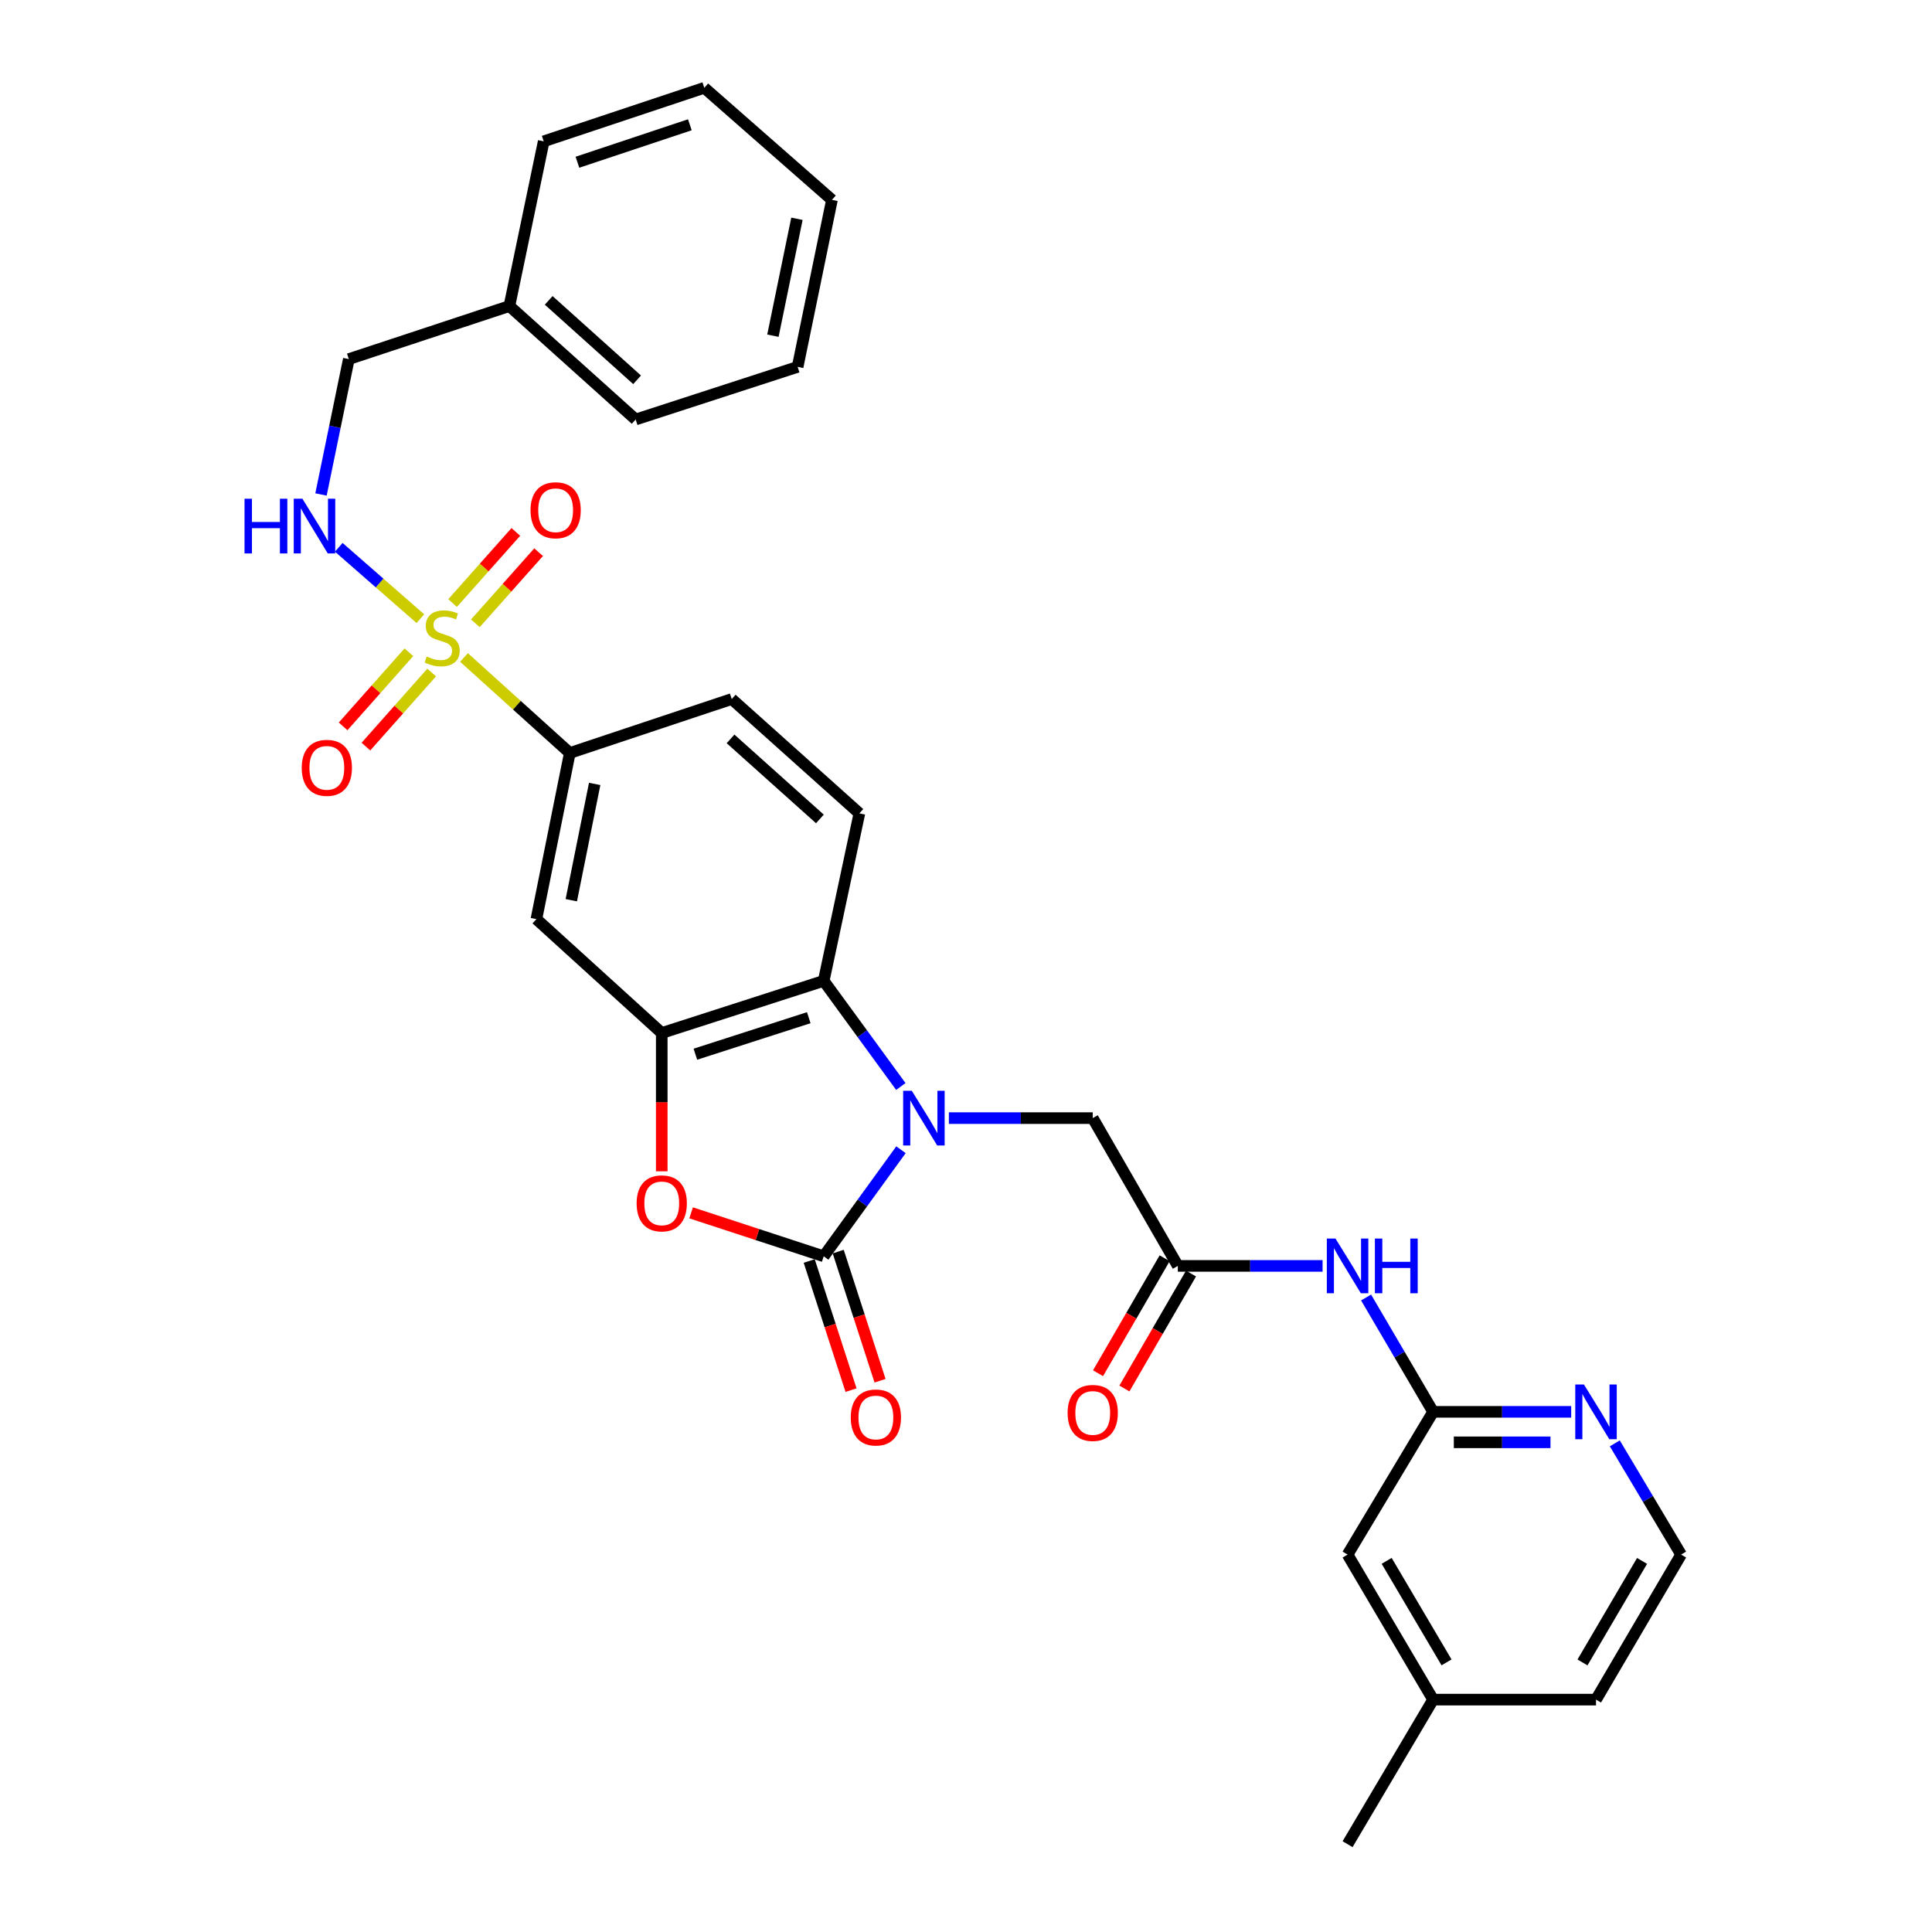 <?xml version='1.0' encoding='iso-8859-1'?>
<svg version='1.1' baseProfile='full'
              xmlns='http://www.w3.org/2000/svg'
                      xmlns:rdkit='http://www.rdkit.org/xml'
                      xmlns:xlink='http://www.w3.org/1999/xlink'
                  xml:space='preserve'
width='1000px' height='1000px' viewBox='0 0 1000 1000'>
<!-- END OF HEADER -->
<rect style='opacity:1.0;fill:#FFFFFF;stroke:none' width='1000' height='1000' x='0' y='0'> </rect>
<path class='bond-1' d='M 466.341,595.102 L 446.347,622.677' style='fill:none;fill-rule:evenodd;stroke:#0000FF;stroke-width:6px;stroke-linecap:butt;stroke-linejoin:miter;stroke-opacity:1' />
<path class='bond-1' d='M 446.347,622.677 L 426.352,650.253' style='fill:none;fill-rule:evenodd;stroke:#000000;stroke-width:6px;stroke-linecap:butt;stroke-linejoin:miter;stroke-opacity:1' />
<path class='bond-4' d='M 466.269,562.375 L 446.311,535.031' style='fill:none;fill-rule:evenodd;stroke:#0000FF;stroke-width:6px;stroke-linecap:butt;stroke-linejoin:miter;stroke-opacity:1' />
<path class='bond-4' d='M 446.311,535.031 L 426.352,507.688' style='fill:none;fill-rule:evenodd;stroke:#000000;stroke-width:6px;stroke-linecap:butt;stroke-linejoin:miter;stroke-opacity:1' />
<path class='bond-10' d='M 491.135,578.734 L 528.365,578.734' style='fill:none;fill-rule:evenodd;stroke:#0000FF;stroke-width:6px;stroke-linecap:butt;stroke-linejoin:miter;stroke-opacity:1' />
<path class='bond-10' d='M 528.365,578.734 L 565.595,578.734' style='fill:none;fill-rule:evenodd;stroke:#000000;stroke-width:6px;stroke-linecap:butt;stroke-linejoin:miter;stroke-opacity:1' />
<path class='bond-0' d='M 240.167,340.296 L 267.547,365.025' style='fill:none;fill-rule:evenodd;stroke:#CCCC00;stroke-width:6px;stroke-linecap:butt;stroke-linejoin:miter;stroke-opacity:1' />
<path class='bond-0' d='M 267.547,365.025 L 294.928,389.754' style='fill:none;fill-rule:evenodd;stroke:#000000;stroke-width:6px;stroke-linecap:butt;stroke-linejoin:miter;stroke-opacity:1' />
<path class='bond-8' d='M 217.587,320.226 L 196.466,301.756' style='fill:none;fill-rule:evenodd;stroke:#CCCC00;stroke-width:6px;stroke-linecap:butt;stroke-linejoin:miter;stroke-opacity:1' />
<path class='bond-8' d='M 196.466,301.756 L 175.345,283.286' style='fill:none;fill-rule:evenodd;stroke:#0000FF;stroke-width:6px;stroke-linecap:butt;stroke-linejoin:miter;stroke-opacity:1' />
<path class='bond-13' d='M 246.047,322.629 L 262.416,304.217' style='fill:none;fill-rule:evenodd;stroke:#CCCC00;stroke-width:6px;stroke-linecap:butt;stroke-linejoin:miter;stroke-opacity:1' />
<path class='bond-13' d='M 262.416,304.217 L 278.786,285.806' style='fill:none;fill-rule:evenodd;stroke:#FF0000;stroke-width:6px;stroke-linecap:butt;stroke-linejoin:miter;stroke-opacity:1' />
<path class='bond-13' d='M 234.255,312.145 L 250.625,293.734' style='fill:none;fill-rule:evenodd;stroke:#CCCC00;stroke-width:6px;stroke-linecap:butt;stroke-linejoin:miter;stroke-opacity:1' />
<path class='bond-13' d='M 250.625,293.734 L 266.994,275.322' style='fill:none;fill-rule:evenodd;stroke:#FF0000;stroke-width:6px;stroke-linecap:butt;stroke-linejoin:miter;stroke-opacity:1' />
<path class='bond-14' d='M 211.632,337.615 L 194.615,356.791' style='fill:none;fill-rule:evenodd;stroke:#CCCC00;stroke-width:6px;stroke-linecap:butt;stroke-linejoin:miter;stroke-opacity:1' />
<path class='bond-14' d='M 194.615,356.791 L 177.598,375.967' style='fill:none;fill-rule:evenodd;stroke:#FF0000;stroke-width:6px;stroke-linecap:butt;stroke-linejoin:miter;stroke-opacity:1' />
<path class='bond-14' d='M 223.434,348.087 L 206.417,367.264' style='fill:none;fill-rule:evenodd;stroke:#CCCC00;stroke-width:6px;stroke-linecap:butt;stroke-linejoin:miter;stroke-opacity:1' />
<path class='bond-14' d='M 206.417,367.264 L 189.4,386.44' style='fill:none;fill-rule:evenodd;stroke:#FF0000;stroke-width:6px;stroke-linecap:butt;stroke-linejoin:miter;stroke-opacity:1' />
<path class='bond-2' d='M 426.352,650.253 L 392.037,639.008' style='fill:none;fill-rule:evenodd;stroke:#000000;stroke-width:6px;stroke-linecap:butt;stroke-linejoin:miter;stroke-opacity:1' />
<path class='bond-2' d='M 392.037,639.008 L 357.723,627.764' style='fill:none;fill-rule:evenodd;stroke:#FF0000;stroke-width:6px;stroke-linecap:butt;stroke-linejoin:miter;stroke-opacity:1' />
<path class='bond-15' d='M 418.847,652.684 L 429.672,686.105' style='fill:none;fill-rule:evenodd;stroke:#000000;stroke-width:6px;stroke-linecap:butt;stroke-linejoin:miter;stroke-opacity:1' />
<path class='bond-15' d='M 429.672,686.105 L 440.498,719.527' style='fill:none;fill-rule:evenodd;stroke:#FF0000;stroke-width:6px;stroke-linecap:butt;stroke-linejoin:miter;stroke-opacity:1' />
<path class='bond-15' d='M 433.857,647.822 L 444.683,681.243' style='fill:none;fill-rule:evenodd;stroke:#000000;stroke-width:6px;stroke-linecap:butt;stroke-linejoin:miter;stroke-opacity:1' />
<path class='bond-15' d='M 444.683,681.243 L 455.508,714.665' style='fill:none;fill-rule:evenodd;stroke:#FF0000;stroke-width:6px;stroke-linecap:butt;stroke-linejoin:miter;stroke-opacity:1' />
<path class='bond-31' d='M 342.517,606.259 L 342.517,570.472' style='fill:none;fill-rule:evenodd;stroke:#FF0000;stroke-width:6px;stroke-linecap:butt;stroke-linejoin:miter;stroke-opacity:1' />
<path class='bond-31' d='M 342.517,570.472 L 342.517,534.686' style='fill:none;fill-rule:evenodd;stroke:#000000;stroke-width:6px;stroke-linecap:butt;stroke-linejoin:miter;stroke-opacity:1' />
<path class='bond-3' d='M 342.517,534.686 L 426.352,507.688' style='fill:none;fill-rule:evenodd;stroke:#000000;stroke-width:6px;stroke-linecap:butt;stroke-linejoin:miter;stroke-opacity:1' />
<path class='bond-3' d='M 359.929,545.655 L 418.614,526.756' style='fill:none;fill-rule:evenodd;stroke:#000000;stroke-width:6px;stroke-linecap:butt;stroke-linejoin:miter;stroke-opacity:1' />
<path class='bond-6' d='M 342.517,534.686 L 277.642,475.728' style='fill:none;fill-rule:evenodd;stroke:#000000;stroke-width:6px;stroke-linecap:butt;stroke-linejoin:miter;stroke-opacity:1' />
<path class='bond-12' d='M 426.352,507.688 L 444.813,421.003' style='fill:none;fill-rule:evenodd;stroke:#000000;stroke-width:6px;stroke-linecap:butt;stroke-linejoin:miter;stroke-opacity:1' />
<path class='bond-5' d='M 294.928,389.754 L 378.746,361.817' style='fill:none;fill-rule:evenodd;stroke:#000000;stroke-width:6px;stroke-linecap:butt;stroke-linejoin:miter;stroke-opacity:1' />
<path class='bond-32' d='M 294.928,389.754 L 277.642,475.728' style='fill:none;fill-rule:evenodd;stroke:#000000;stroke-width:6px;stroke-linecap:butt;stroke-linejoin:miter;stroke-opacity:1' />
<path class='bond-32' d='M 307.804,405.76 L 295.704,465.942' style='fill:none;fill-rule:evenodd;stroke:#000000;stroke-width:6px;stroke-linecap:butt;stroke-linejoin:miter;stroke-opacity:1' />
<path class='bond-7' d='M 609.643,655.232 L 565.595,578.734' style='fill:none;fill-rule:evenodd;stroke:#000000;stroke-width:6px;stroke-linecap:butt;stroke-linejoin:miter;stroke-opacity:1' />
<path class='bond-9' d='M 609.643,655.232 L 647.104,655.232' style='fill:none;fill-rule:evenodd;stroke:#000000;stroke-width:6px;stroke-linecap:butt;stroke-linejoin:miter;stroke-opacity:1' />
<path class='bond-9' d='M 647.104,655.232 L 684.565,655.232' style='fill:none;fill-rule:evenodd;stroke:#0000FF;stroke-width:6px;stroke-linecap:butt;stroke-linejoin:miter;stroke-opacity:1' />
<path class='bond-18' d='M 602.817,651.276 L 585.578,681.026' style='fill:none;fill-rule:evenodd;stroke:#000000;stroke-width:6px;stroke-linecap:butt;stroke-linejoin:miter;stroke-opacity:1' />
<path class='bond-18' d='M 585.578,681.026 L 568.34,710.776' style='fill:none;fill-rule:evenodd;stroke:#FF0000;stroke-width:6px;stroke-linecap:butt;stroke-linejoin:miter;stroke-opacity:1' />
<path class='bond-18' d='M 616.469,659.187 L 599.23,688.937' style='fill:none;fill-rule:evenodd;stroke:#000000;stroke-width:6px;stroke-linecap:butt;stroke-linejoin:miter;stroke-opacity:1' />
<path class='bond-18' d='M 599.23,688.937 L 581.992,718.687' style='fill:none;fill-rule:evenodd;stroke:#FF0000;stroke-width:6px;stroke-linecap:butt;stroke-linejoin:miter;stroke-opacity:1' />
<path class='bond-20' d='M 166.149,255.936 L 173.351,220.9' style='fill:none;fill-rule:evenodd;stroke:#0000FF;stroke-width:6px;stroke-linecap:butt;stroke-linejoin:miter;stroke-opacity:1' />
<path class='bond-20' d='M 173.351,220.9 L 180.553,185.864' style='fill:none;fill-rule:evenodd;stroke:#000000;stroke-width:6px;stroke-linecap:butt;stroke-linejoin:miter;stroke-opacity:1' />
<path class='bond-11' d='M 707.085,671.581 L 724.431,701.173' style='fill:none;fill-rule:evenodd;stroke:#0000FF;stroke-width:6px;stroke-linecap:butt;stroke-linejoin:miter;stroke-opacity:1' />
<path class='bond-11' d='M 724.431,701.173 L 741.777,730.766' style='fill:none;fill-rule:evenodd;stroke:#000000;stroke-width:6px;stroke-linecap:butt;stroke-linejoin:miter;stroke-opacity:1' />
<path class='bond-16' d='M 741.777,730.766 L 777.512,730.766' style='fill:none;fill-rule:evenodd;stroke:#000000;stroke-width:6px;stroke-linecap:butt;stroke-linejoin:miter;stroke-opacity:1' />
<path class='bond-16' d='M 777.512,730.766 L 813.247,730.766' style='fill:none;fill-rule:evenodd;stroke:#0000FF;stroke-width:6px;stroke-linecap:butt;stroke-linejoin:miter;stroke-opacity:1' />
<path class='bond-16' d='M 752.498,746.544 L 777.512,746.544' style='fill:none;fill-rule:evenodd;stroke:#000000;stroke-width:6px;stroke-linecap:butt;stroke-linejoin:miter;stroke-opacity:1' />
<path class='bond-16' d='M 777.512,746.544 L 802.526,746.544' style='fill:none;fill-rule:evenodd;stroke:#0000FF;stroke-width:6px;stroke-linecap:butt;stroke-linejoin:miter;stroke-opacity:1' />
<path class='bond-19' d='M 741.777,730.766 L 697.502,804.652' style='fill:none;fill-rule:evenodd;stroke:#000000;stroke-width:6px;stroke-linecap:butt;stroke-linejoin:miter;stroke-opacity:1' />
<path class='bond-17' d='M 444.813,421.003 L 378.746,361.817' style='fill:none;fill-rule:evenodd;stroke:#000000;stroke-width:6px;stroke-linecap:butt;stroke-linejoin:miter;stroke-opacity:1' />
<path class='bond-17' d='M 424.375,423.878 L 378.128,382.448' style='fill:none;fill-rule:evenodd;stroke:#000000;stroke-width:6px;stroke-linecap:butt;stroke-linejoin:miter;stroke-opacity:1' />
<path class='bond-21' d='M 835.818,747.076 L 852.98,775.864' style='fill:none;fill-rule:evenodd;stroke:#0000FF;stroke-width:6px;stroke-linecap:butt;stroke-linejoin:miter;stroke-opacity:1' />
<path class='bond-21' d='M 852.98,775.864 L 870.142,804.652' style='fill:none;fill-rule:evenodd;stroke:#000000;stroke-width:6px;stroke-linecap:butt;stroke-linejoin:miter;stroke-opacity:1' />
<path class='bond-22' d='M 697.502,804.652 L 741.777,879.721' style='fill:none;fill-rule:evenodd;stroke:#000000;stroke-width:6px;stroke-linecap:butt;stroke-linejoin:miter;stroke-opacity:1' />
<path class='bond-22' d='M 717.734,807.897 L 748.726,860.445' style='fill:none;fill-rule:evenodd;stroke:#000000;stroke-width:6px;stroke-linecap:butt;stroke-linejoin:miter;stroke-opacity:1' />
<path class='bond-23' d='M 180.553,185.864 L 263.661,158.409' style='fill:none;fill-rule:evenodd;stroke:#000000;stroke-width:6px;stroke-linecap:butt;stroke-linejoin:miter;stroke-opacity:1' />
<path class='bond-33' d='M 870.142,804.652 L 826.095,879.721' style='fill:none;fill-rule:evenodd;stroke:#000000;stroke-width:6px;stroke-linecap:butt;stroke-linejoin:miter;stroke-opacity:1' />
<path class='bond-33' d='M 849.926,807.927 L 819.093,860.476' style='fill:none;fill-rule:evenodd;stroke:#000000;stroke-width:6px;stroke-linecap:butt;stroke-linejoin:miter;stroke-opacity:1' />
<path class='bond-24' d='M 741.777,879.721 L 826.095,879.721' style='fill:none;fill-rule:evenodd;stroke:#000000;stroke-width:6px;stroke-linecap:butt;stroke-linejoin:miter;stroke-opacity:1' />
<path class='bond-25' d='M 741.777,879.721 L 697.502,954.545' style='fill:none;fill-rule:evenodd;stroke:#000000;stroke-width:6px;stroke-linecap:butt;stroke-linejoin:miter;stroke-opacity:1' />
<path class='bond-26' d='M 263.661,158.409 L 329.018,217.131' style='fill:none;fill-rule:evenodd;stroke:#000000;stroke-width:6px;stroke-linecap:butt;stroke-linejoin:miter;stroke-opacity:1' />
<path class='bond-26' d='M 284.01,155.481 L 329.759,196.586' style='fill:none;fill-rule:evenodd;stroke:#000000;stroke-width:6px;stroke-linecap:butt;stroke-linejoin:miter;stroke-opacity:1' />
<path class='bond-27' d='M 263.661,158.409 L 281.42,73.163' style='fill:none;fill-rule:evenodd;stroke:#000000;stroke-width:6px;stroke-linecap:butt;stroke-linejoin:miter;stroke-opacity:1' />
<path class='bond-28' d='M 329.018,217.131 L 412.853,189.896' style='fill:none;fill-rule:evenodd;stroke:#000000;stroke-width:6px;stroke-linecap:butt;stroke-linejoin:miter;stroke-opacity:1' />
<path class='bond-29' d='M 281.42,73.163 L 364.545,45.455' style='fill:none;fill-rule:evenodd;stroke:#000000;stroke-width:6px;stroke-linecap:butt;stroke-linejoin:miter;stroke-opacity:1' />
<path class='bond-29' d='M 298.878,83.975 L 357.066,64.579' style='fill:none;fill-rule:evenodd;stroke:#000000;stroke-width:6px;stroke-linecap:butt;stroke-linejoin:miter;stroke-opacity:1' />
<path class='bond-34' d='M 412.853,189.896 L 430.612,103.448' style='fill:none;fill-rule:evenodd;stroke:#000000;stroke-width:6px;stroke-linecap:butt;stroke-linejoin:miter;stroke-opacity:1' />
<path class='bond-34' d='M 400.061,173.754 L 412.493,113.24' style='fill:none;fill-rule:evenodd;stroke:#000000;stroke-width:6px;stroke-linecap:butt;stroke-linejoin:miter;stroke-opacity:1' />
<path class='bond-30' d='M 364.545,45.455 L 430.612,103.448' style='fill:none;fill-rule:evenodd;stroke:#000000;stroke-width:6px;stroke-linecap:butt;stroke-linejoin:miter;stroke-opacity:1' />
<path  class='atom-0' d='M 471.95 564.574
L 481.23 579.574
Q 482.15 581.054, 483.63 583.734
Q 485.11 586.414, 485.19 586.574
L 485.19 564.574
L 488.95 564.574
L 488.95 592.894
L 485.07 592.894
L 475.11 576.494
Q 473.95 574.574, 472.71 572.374
Q 471.51 570.174, 471.15 569.494
L 471.15 592.894
L 467.47 592.894
L 467.47 564.574
L 471.95 564.574
' fill='#0000FF'/>
<path  class='atom-1' d='M 220.861 339.806
Q 221.181 339.926, 222.501 340.486
Q 223.821 341.046, 225.261 341.406
Q 226.741 341.726, 228.181 341.726
Q 230.861 341.726, 232.421 340.446
Q 233.981 339.126, 233.981 336.846
Q 233.981 335.286, 233.181 334.326
Q 232.421 333.366, 231.221 332.846
Q 230.021 332.326, 228.021 331.726
Q 225.501 330.966, 223.981 330.246
Q 222.501 329.526, 221.421 328.006
Q 220.381 326.486, 220.381 323.926
Q 220.381 320.366, 222.781 318.166
Q 225.221 315.966, 230.021 315.966
Q 233.301 315.966, 237.021 317.526
L 236.101 320.606
Q 232.701 319.206, 230.141 319.206
Q 227.381 319.206, 225.861 320.366
Q 224.341 321.486, 224.381 323.446
Q 224.381 324.966, 225.141 325.886
Q 225.941 326.806, 227.061 327.326
Q 228.221 327.846, 230.141 328.446
Q 232.701 329.246, 234.221 330.046
Q 235.741 330.846, 236.821 332.486
Q 237.941 334.086, 237.941 336.846
Q 237.941 340.766, 235.301 342.886
Q 232.701 344.966, 228.341 344.966
Q 225.821 344.966, 223.901 344.406
Q 222.021 343.886, 219.781 342.966
L 220.861 339.806
' fill='#CCCC00'/>
<path  class='atom-3' d='M 329.517 622.861
Q 329.517 616.061, 332.877 612.261
Q 336.237 608.461, 342.517 608.461
Q 348.797 608.461, 352.157 612.261
Q 355.517 616.061, 355.517 622.861
Q 355.517 629.741, 352.117 633.661
Q 348.717 637.541, 342.517 637.541
Q 336.277 637.541, 332.877 633.661
Q 329.517 629.781, 329.517 622.861
M 342.517 634.341
Q 346.837 634.341, 349.157 631.461
Q 351.517 628.541, 351.517 622.861
Q 351.517 617.301, 349.157 614.501
Q 346.837 611.661, 342.517 611.661
Q 338.197 611.661, 335.837 614.461
Q 333.517 617.261, 333.517 622.861
Q 333.517 628.581, 335.837 631.461
Q 338.197 634.341, 342.517 634.341
' fill='#FF0000'/>
<path  class='atom-9' d='M 126.565 258.142
L 130.405 258.142
L 130.405 270.182
L 144.885 270.182
L 144.885 258.142
L 148.725 258.142
L 148.725 286.462
L 144.885 286.462
L 144.885 273.382
L 130.405 273.382
L 130.405 286.462
L 126.565 286.462
L 126.565 258.142
' fill='#0000FF'/>
<path  class='atom-9' d='M 156.525 258.142
L 165.805 273.142
Q 166.725 274.622, 168.205 277.302
Q 169.685 279.982, 169.765 280.142
L 169.765 258.142
L 173.525 258.142
L 173.525 286.462
L 169.645 286.462
L 159.685 270.062
Q 158.525 268.142, 157.285 265.942
Q 156.085 263.742, 155.725 263.062
L 155.725 286.462
L 152.045 286.462
L 152.045 258.142
L 156.525 258.142
' fill='#0000FF'/>
<path  class='atom-10' d='M 691.242 641.072
L 700.522 656.072
Q 701.442 657.552, 702.922 660.232
Q 704.402 662.912, 704.482 663.072
L 704.482 641.072
L 708.242 641.072
L 708.242 669.392
L 704.362 669.392
L 694.402 652.992
Q 693.242 651.072, 692.002 648.872
Q 690.802 646.672, 690.442 645.992
L 690.442 669.392
L 686.762 669.392
L 686.762 641.072
L 691.242 641.072
' fill='#0000FF'/>
<path  class='atom-10' d='M 711.642 641.072
L 715.482 641.072
L 715.482 653.112
L 729.962 653.112
L 729.962 641.072
L 733.802 641.072
L 733.802 669.392
L 729.962 669.392
L 729.962 656.312
L 715.482 656.312
L 715.482 669.392
L 711.642 669.392
L 711.642 641.072
' fill='#0000FF'/>
<path  class='atom-14' d='M 274.6 264.099
Q 274.6 257.299, 277.96 253.499
Q 281.32 249.699, 287.6 249.699
Q 293.88 249.699, 297.24 253.499
Q 300.6 257.299, 300.6 264.099
Q 300.6 270.979, 297.2 274.899
Q 293.8 278.779, 287.6 278.779
Q 281.36 278.779, 277.96 274.899
Q 274.6 271.019, 274.6 264.099
M 287.6 275.579
Q 291.92 275.579, 294.24 272.699
Q 296.6 269.779, 296.6 264.099
Q 296.6 258.539, 294.24 255.739
Q 291.92 252.899, 287.6 252.899
Q 283.28 252.899, 280.92 255.699
Q 278.6 258.499, 278.6 264.099
Q 278.6 269.819, 280.92 272.699
Q 283.28 275.579, 287.6 275.579
' fill='#FF0000'/>
<path  class='atom-15' d='M 156.175 397.425
Q 156.175 390.625, 159.535 386.825
Q 162.895 383.025, 169.175 383.025
Q 175.455 383.025, 178.815 386.825
Q 182.175 390.625, 182.175 397.425
Q 182.175 404.305, 178.775 408.225
Q 175.375 412.105, 169.175 412.105
Q 162.935 412.105, 159.535 408.225
Q 156.175 404.345, 156.175 397.425
M 169.175 408.905
Q 173.495 408.905, 175.815 406.025
Q 178.175 403.105, 178.175 397.425
Q 178.175 391.865, 175.815 389.065
Q 173.495 386.225, 169.175 386.225
Q 164.855 386.225, 162.495 389.025
Q 160.175 391.825, 160.175 397.425
Q 160.175 403.145, 162.495 406.025
Q 164.855 408.905, 169.175 408.905
' fill='#FF0000'/>
<path  class='atom-16' d='M 440.351 733.686
Q 440.351 726.886, 443.711 723.086
Q 447.071 719.286, 453.351 719.286
Q 459.631 719.286, 462.991 723.086
Q 466.351 726.886, 466.351 733.686
Q 466.351 740.566, 462.951 744.486
Q 459.551 748.366, 453.351 748.366
Q 447.111 748.366, 443.711 744.486
Q 440.351 740.606, 440.351 733.686
M 453.351 745.166
Q 457.671 745.166, 459.991 742.286
Q 462.351 739.366, 462.351 733.686
Q 462.351 728.126, 459.991 725.326
Q 457.671 722.486, 453.351 722.486
Q 449.031 722.486, 446.671 725.286
Q 444.351 728.086, 444.351 733.686
Q 444.351 739.406, 446.671 742.286
Q 449.031 745.166, 453.351 745.166
' fill='#FF0000'/>
<path  class='atom-17' d='M 819.835 716.606
L 829.115 731.606
Q 830.035 733.086, 831.515 735.766
Q 832.995 738.446, 833.075 738.606
L 833.075 716.606
L 836.835 716.606
L 836.835 744.926
L 832.955 744.926
L 822.995 728.526
Q 821.835 726.606, 820.595 724.406
Q 819.395 722.206, 819.035 721.526
L 819.035 744.926
L 815.355 744.926
L 815.355 716.606
L 819.835 716.606
' fill='#0000FF'/>
<path  class='atom-19' d='M 552.595 731.328
Q 552.595 724.528, 555.955 720.728
Q 559.315 716.928, 565.595 716.928
Q 571.875 716.928, 575.235 720.728
Q 578.595 724.528, 578.595 731.328
Q 578.595 738.208, 575.195 742.128
Q 571.795 746.008, 565.595 746.008
Q 559.355 746.008, 555.955 742.128
Q 552.595 738.248, 552.595 731.328
M 565.595 742.808
Q 569.915 742.808, 572.235 739.928
Q 574.595 737.008, 574.595 731.328
Q 574.595 725.768, 572.235 722.968
Q 569.915 720.128, 565.595 720.128
Q 561.275 720.128, 558.915 722.928
Q 556.595 725.728, 556.595 731.328
Q 556.595 737.048, 558.915 739.928
Q 561.275 742.808, 565.595 742.808
' fill='#FF0000'/>
</svg>
